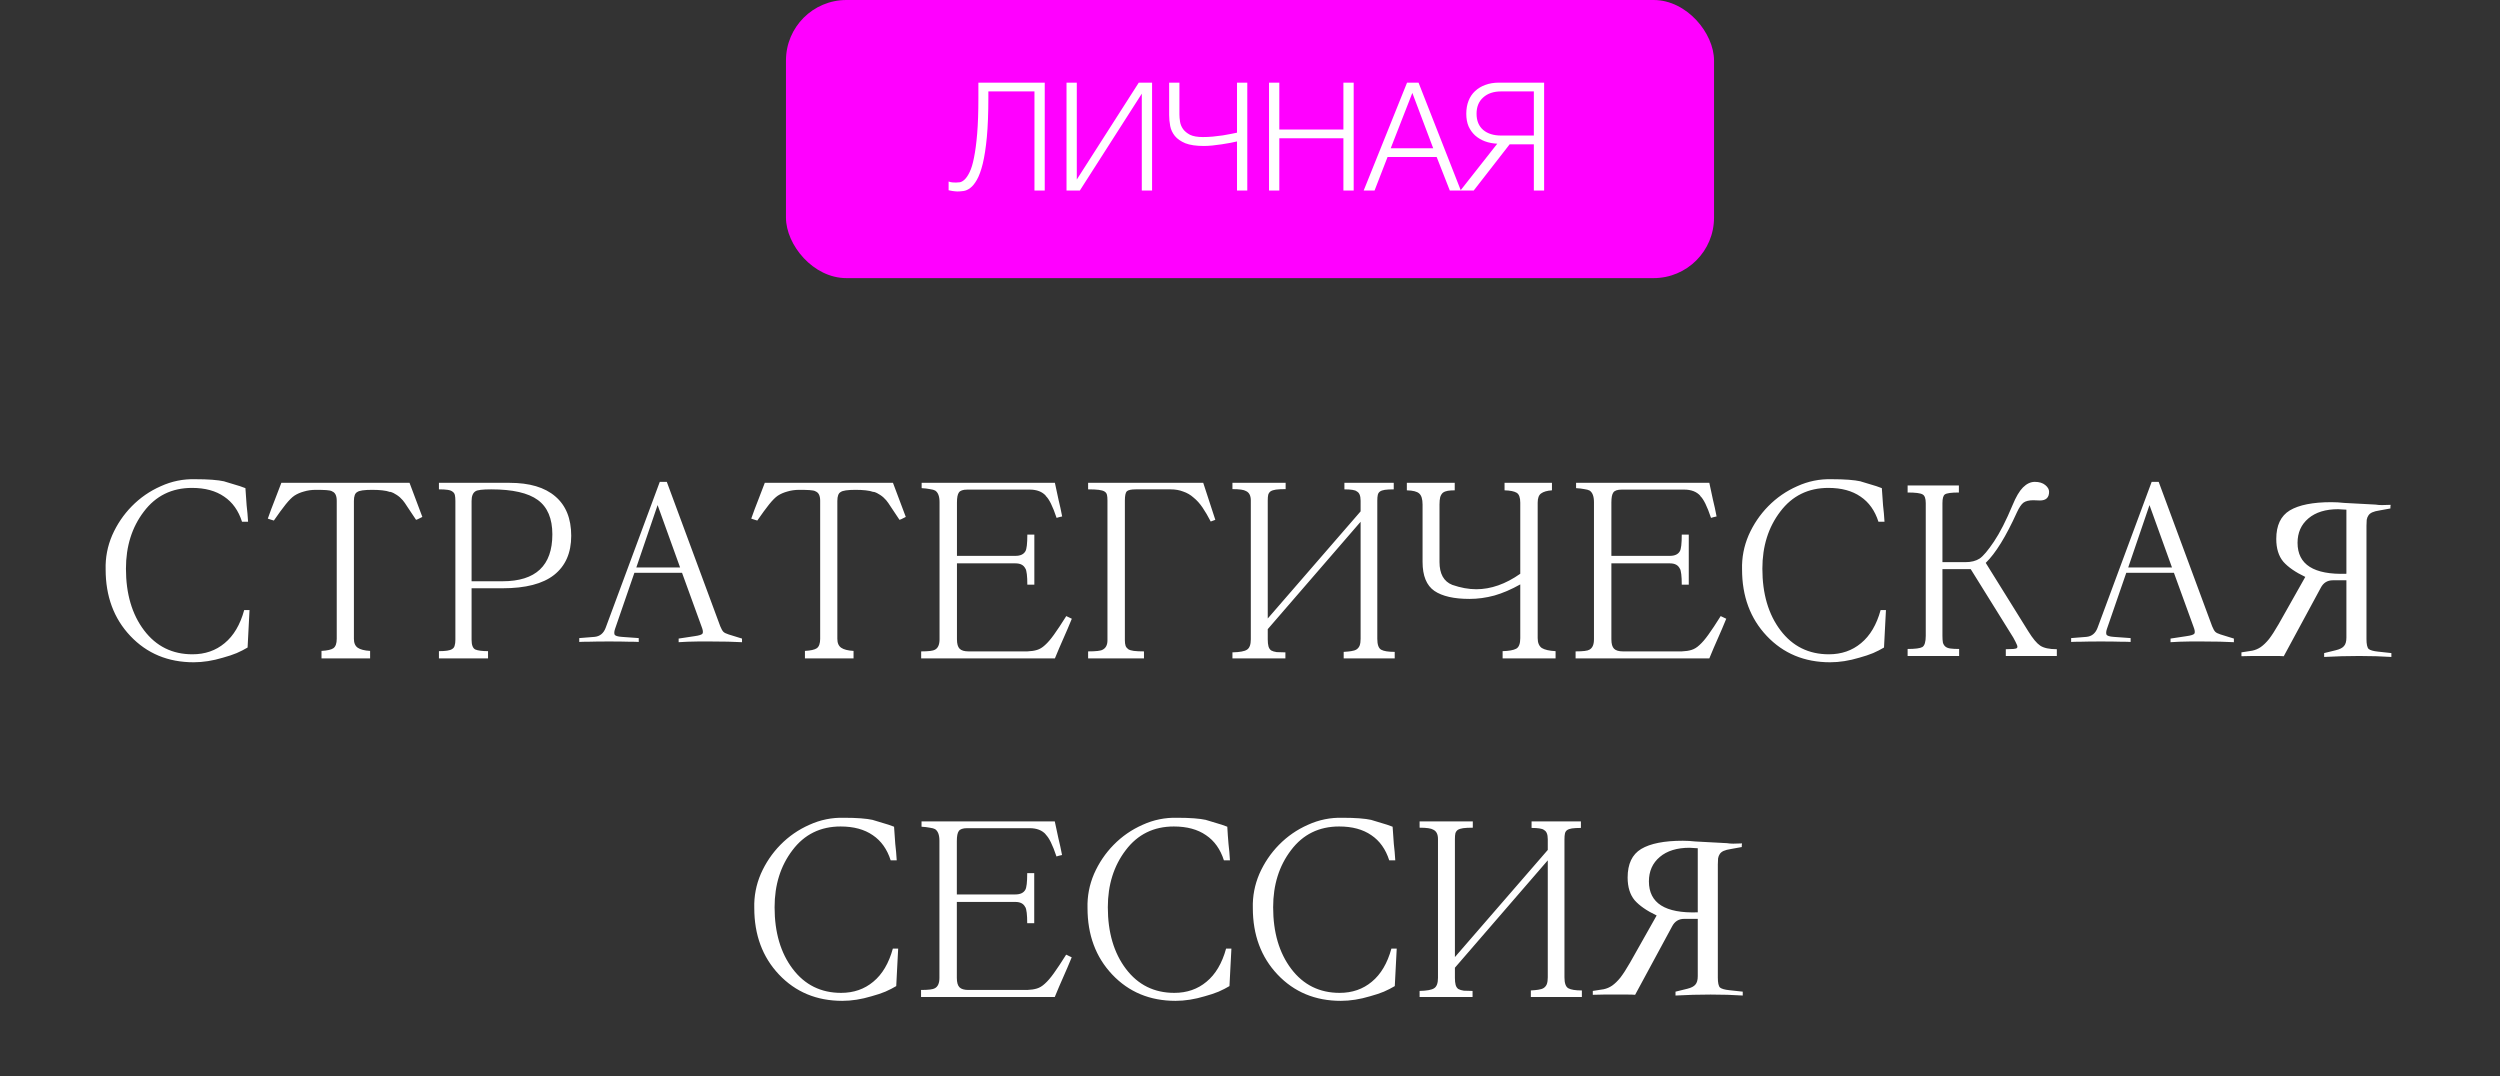<?xml version="1.0" encoding="UTF-8"?> <svg xmlns="http://www.w3.org/2000/svg" width="827" height="356" viewBox="0 0 827 356" fill="none"><rect x="0" y="0" width="827" height="356" fill="#333333" stroke="none"/> <path d="M82.544 201.8C82.437 203.987 82.331 206.04 82.224 207.96C82.117 209.88 82.011 211.96 81.904 214.2C80.837 214.84 79.637 215.453 78.304 216.04C77.024 216.573 75.504 217.08 73.744 217.56C70.384 218.573 67.157 219.08 64.064 219.08C55.584 219.08 48.597 216.173 43.104 210.36C37.664 204.6 34.944 197.267 34.944 188.36C34.837 184.467 35.557 180.707 37.104 177.08C38.704 173.453 40.864 170.253 43.584 167.48C46.357 164.653 49.557 162.44 53.184 160.84C56.811 159.187 60.624 158.413 64.624 158.52C68.837 158.52 72.037 158.76 74.224 159.24H74.144C75.317 159.613 76.464 159.96 77.584 160.28C78.757 160.6 79.957 161 81.184 161.48C81.291 163.453 81.424 165.347 81.584 167.16C81.797 168.92 81.957 170.733 82.064 172.6H80.064C78.891 168.92 76.917 166.147 74.144 164.28C71.371 162.36 67.824 161.4 63.504 161.4C56.837 161.4 51.531 164.013 47.584 169.24C43.637 174.413 41.664 180.707 41.664 188.12C41.664 196.44 43.664 203.24 47.664 208.52C51.664 213.8 56.997 216.44 63.664 216.44C67.824 216.44 71.371 215.213 74.304 212.76C77.291 210.307 79.451 206.653 80.784 201.8H82.544ZM139.712 171C139.445 171.107 139.125 171.267 138.752 171.48C138.378 171.693 138.005 171.853 137.632 171.96C136.565 170.36 135.658 169 134.912 167.88C134.165 166.707 133.605 165.907 133.232 165.48C132.645 164.787 131.978 164.2 131.232 163.72C130.538 163.24 129.818 162.893 129.072 162.68V162.76C128.325 162.493 127.445 162.307 126.432 162.2C125.472 162.093 124.352 162.04 123.072 162.04C120.458 162.04 118.832 162.28 118.192 162.76C117.445 163.133 117.072 164.12 117.072 165.72V211.32C117.072 212.707 117.498 213.693 118.352 214.28C119.205 214.867 120.565 215.213 122.432 215.32V217.8H106.352V215.32C108.272 215.213 109.578 214.92 110.272 214.44C111.018 213.907 111.392 212.867 111.392 211.32V165.64C111.392 163.933 110.858 162.893 109.792 162.52H109.872C109.445 162.307 108.778 162.173 107.872 162.12C107.018 162.067 105.872 162.04 104.432 162.04C103.045 162.04 101.738 162.227 100.512 162.6C99.338 162.92 98.298 163.373 97.392 163.96C96.592 164.493 95.632 165.453 94.512 166.84C93.445 168.173 92.138 169.96 90.592 172.2C90.325 172.093 89.978 171.987 89.552 171.88C89.178 171.773 88.858 171.667 88.592 171.56C89.338 169.427 90.085 167.427 90.832 165.56C91.578 163.693 92.325 161.747 93.072 159.72H135.472L139.712 171ZM155.999 192.28H166.239C177.226 192.28 182.719 187.107 182.719 176.76C182.719 171.533 181.119 167.747 177.919 165.4C174.719 163.053 169.572 161.88 162.479 161.88C159.599 161.88 157.866 162.093 157.279 162.52C156.426 163.053 155.999 164.12 155.999 165.72V192.28ZM145.199 159.72H168.559C175.172 159.72 180.212 161.213 183.679 164.2C187.199 167.187 188.959 171.533 188.959 177.24C188.959 182.893 187.066 187.213 183.279 190.2C179.546 193.133 173.866 194.6 166.239 194.6H155.999V211.64C155.999 213.347 156.399 214.413 157.199 214.84C158.052 215.213 159.466 215.4 161.439 215.4V217.8H145.199V215.4C146.319 215.4 147.226 215.347 147.919 215.24C148.666 215.133 149.226 214.947 149.599 214.68C150.026 214.413 150.292 214.04 150.399 213.56C150.559 213.08 150.639 212.44 150.639 211.64V165.72C150.639 164.92 150.586 164.28 150.479 163.8C150.372 163.32 150.132 162.947 149.759 162.68C149.386 162.36 148.826 162.147 148.079 162.04C147.386 161.933 146.426 161.88 145.199 161.88V159.72ZM209.856 189.48L203.456 208.04C203.189 208.84 203.136 209.453 203.296 209.88C203.456 210.307 204.256 210.573 205.696 210.68L211.296 211.08V212.36C210.763 212.307 209.669 212.28 208.016 212.28C206.416 212.227 204.229 212.2 201.456 212.2C198.683 212.2 196.469 212.227 194.816 212.28C193.216 212.28 192.149 212.307 191.616 212.36V211.08L196.656 210.68C198.416 210.52 199.643 209.533 200.336 207.72L218.256 159.4H220.576L238.256 207.16C238.629 208.067 238.976 208.68 239.296 209C239.616 209.32 240.203 209.613 241.056 209.88L245.456 211.24V212.44C242.736 212.28 239.243 212.2 234.976 212.2H230.976C229.749 212.2 228.576 212.227 227.456 212.28C226.389 212.333 225.403 212.387 224.496 212.44V211.24L229.776 210.44C231.323 210.227 232.203 209.933 232.416 209.56C232.629 209.133 232.523 208.387 232.096 207.32L225.616 189.48H209.856ZM224.976 187.72L217.536 167.08L210.496 187.72H224.976ZM299.633 171C299.367 171.107 299.047 171.267 298.673 171.48C298.3 171.693 297.927 171.853 297.553 171.96C296.487 170.36 295.58 169 294.833 167.88C294.087 166.707 293.527 165.907 293.153 165.48C292.567 164.787 291.9 164.2 291.153 163.72C290.46 163.24 289.74 162.893 288.993 162.68V162.76C288.247 162.493 287.367 162.307 286.353 162.2C285.393 162.093 284.273 162.04 282.993 162.04C280.38 162.04 278.753 162.28 278.113 162.76C277.367 163.133 276.993 164.12 276.993 165.72V211.32C276.993 212.707 277.42 213.693 278.273 214.28C279.127 214.867 280.487 215.213 282.353 215.32V217.8H266.273V215.32C268.193 215.213 269.5 214.92 270.193 214.44C270.94 213.907 271.313 212.867 271.313 211.32V165.64C271.313 163.933 270.78 162.893 269.713 162.52H269.793C269.367 162.307 268.7 162.173 267.793 162.12C266.94 162.067 265.793 162.04 264.353 162.04C262.967 162.04 261.66 162.227 260.433 162.6C259.26 162.92 258.22 163.373 257.313 163.96C256.513 164.493 255.553 165.453 254.433 166.84C253.367 168.173 252.06 169.96 250.513 172.2C250.247 172.093 249.9 171.987 249.473 171.88C249.1 171.773 248.78 171.667 248.513 171.56C249.26 169.427 250.007 167.427 250.753 165.56C251.5 163.693 252.247 161.747 252.993 159.72H295.393L299.633 171ZM354.561 204.68C353.601 207.027 352.668 209.213 351.761 211.24C350.854 213.267 349.921 215.453 348.961 217.8H304.721V215.48C307.174 215.48 308.694 215.293 309.281 214.92C310.294 214.387 310.801 213.24 310.801 211.48V166.12C310.801 164.2 310.321 162.92 309.361 162.28C308.988 162.067 308.401 161.907 307.601 161.8C306.801 161.64 305.894 161.533 304.881 161.48V159.72H348.961C349.388 161.693 349.788 163.56 350.161 165.32C350.588 167.027 350.988 168.867 351.361 170.84C350.988 170.947 350.641 171.027 350.321 171.08C350.054 171.133 349.788 171.213 349.521 171.32C348.241 167.48 347.041 165.053 345.921 164.04H346.001C344.774 162.653 342.988 161.96 340.641 161.96H320.001C318.561 161.96 317.628 162.28 317.201 162.92C316.774 163.507 316.561 164.6 316.561 166.2V183.88H335.921C337.521 183.88 338.614 183.373 339.201 182.36C339.628 181.667 339.841 179.827 339.841 176.84H342.161V193.4H339.841C339.841 190.573 339.628 188.787 339.201 188.04V188.12C338.668 186.947 337.574 186.36 335.921 186.36H316.561V211.48C316.561 212.973 316.854 214.013 317.441 214.6C318.028 215.187 319.014 215.48 320.401 215.48H339.841C341.121 215.427 342.188 215.267 343.041 215C343.948 214.733 344.828 214.2 345.681 213.4C346.588 212.6 347.574 211.453 348.641 209.96C349.761 208.413 351.121 206.36 352.721 203.8L354.561 204.68ZM402.028 171.96C401.654 172.12 401.361 172.227 401.148 172.28C400.988 172.333 400.774 172.413 400.508 172.52C399.601 170.76 398.694 169.213 397.788 167.88C396.881 166.547 395.894 165.453 394.828 164.6C393.814 163.693 392.668 163.027 391.388 162.6C390.161 162.12 388.774 161.88 387.228 161.88H375.708C374.214 161.88 373.228 162.093 372.748 162.52C372.321 162.947 372.108 163.987 372.108 165.64V211.8C372.108 212.547 372.188 213.16 372.348 213.64C372.508 214.067 372.801 214.44 373.228 214.76C373.654 215.027 374.268 215.213 375.068 215.32C375.921 215.427 377.041 215.48 378.428 215.48V217.8H359.948V215.48C362.561 215.48 364.161 215.293 364.748 214.92C365.814 214.387 366.348 213.347 366.348 211.8V165.56C366.348 164.76 366.294 164.147 366.188 163.72C366.081 163.24 365.814 162.867 365.388 162.6C364.961 162.333 364.321 162.147 363.468 162.04C362.614 161.933 361.441 161.88 359.948 161.88V159.72H398.028L402.028 171.96ZM461.37 217.8H444.49V215.64C445.45 215.587 446.276 215.507 446.97 215.4C447.716 215.293 448.303 215.107 448.73 214.84C449.21 214.52 449.556 214.093 449.77 213.56C449.983 212.973 450.09 212.227 450.09 211.32V172.6L419.37 208.12V211.48C419.37 212.44 419.45 213.213 419.61 213.8C419.77 214.387 420.063 214.84 420.49 215.16C420.97 215.427 421.583 215.613 422.33 215.72C423.076 215.773 424.036 215.8 425.21 215.8V217.8H407.69V215.8C410.09 215.747 411.69 215.453 412.49 214.92C413.343 214.387 413.77 213.24 413.77 211.48V165.56C413.77 163.96 413.236 162.92 412.17 162.44C411.476 162.013 409.983 161.8 407.69 161.8V159.72H425.29V161.8C423.956 161.8 422.89 161.853 422.09 161.96C421.343 162.067 420.756 162.253 420.33 162.52C419.956 162.787 419.69 163.16 419.53 163.64C419.423 164.12 419.37 164.76 419.37 165.56V204.6L450.09 169.16V165.64C450.09 163.933 449.636 162.893 448.73 162.52H448.81C448.223 162.093 446.863 161.88 444.73 161.88V159.72H461.05V161.88C459.823 161.88 458.836 161.933 458.09 162.04C457.396 162.147 456.863 162.333 456.49 162.6C456.116 162.867 455.876 163.24 455.77 163.72C455.663 164.2 455.61 164.84 455.61 165.64V211.32C455.61 213.24 456.036 214.44 456.89 214.92C457.743 215.4 459.236 215.64 461.37 215.64V217.8ZM514.585 217.8H497.065V215.4C499.145 215.347 500.638 215.08 501.545 214.6C502.451 214.12 502.905 212.947 502.905 211.08V193.32C499.971 194.973 497.118 196.2 494.345 197C491.571 197.747 488.825 198.12 486.105 198.12C480.985 198.12 477.118 197.24 474.505 195.48C471.891 193.667 470.585 190.467 470.585 185.88V166.92C470.585 165.107 470.211 163.88 469.465 163.24C468.771 162.6 467.411 162.253 465.385 162.2V159.72H481.225V162.2C480.318 162.2 479.545 162.253 478.905 162.36C478.265 162.467 477.731 162.68 477.305 163C476.931 163.32 476.638 163.8 476.425 164.44C476.265 165.08 476.185 165.907 476.185 166.92V185.88C476.185 189.827 477.598 192.36 480.425 193.48C483.198 194.44 485.838 194.92 488.345 194.92C493.198 194.92 498.051 193.213 502.905 189.8V166.28C502.905 164.573 502.505 163.48 501.705 163C500.905 162.52 499.571 162.253 497.705 162.2V159.72H513.385V162.2C511.785 162.307 510.585 162.653 509.785 163.24C509.038 163.773 508.665 164.787 508.665 166.28V211.08C508.665 212.627 509.118 213.72 510.025 214.36C510.985 214.947 512.505 215.293 514.585 215.4V217.8ZM571.045 204.68C570.085 207.027 569.152 209.213 568.245 211.24C567.339 213.267 566.405 215.453 565.445 217.8H521.205V215.48C523.659 215.48 525.179 215.293 525.765 214.92C526.779 214.387 527.285 213.24 527.285 211.48V166.12C527.285 164.2 526.805 162.92 525.845 162.28C525.472 162.067 524.885 161.907 524.085 161.8C523.285 161.64 522.379 161.533 521.365 161.48V159.72H565.445C565.872 161.693 566.272 163.56 566.645 165.32C567.072 167.027 567.472 168.867 567.845 170.84C567.472 170.947 567.125 171.027 566.805 171.08C566.539 171.133 566.272 171.213 566.005 171.32C564.725 167.48 563.525 165.053 562.405 164.04H562.485C561.259 162.653 559.472 161.96 557.125 161.96H536.485C535.045 161.96 534.112 162.28 533.685 162.92C533.259 163.507 533.045 164.6 533.045 166.2V183.88H552.405C554.005 183.88 555.099 183.373 555.685 182.36C556.112 181.667 556.325 179.827 556.325 176.84H558.645V193.4H556.325C556.325 190.573 556.112 188.787 555.685 188.04V188.12C555.152 186.947 554.059 186.36 552.405 186.36H533.045V211.48C533.045 212.973 533.339 214.013 533.925 214.6C534.512 215.187 535.499 215.48 536.885 215.48H556.325C557.605 215.427 558.672 215.267 559.525 215C560.432 214.733 561.312 214.2 562.165 213.4C563.072 212.6 564.059 211.453 565.125 209.96C566.245 208.413 567.605 206.36 569.205 203.8L571.045 204.68ZM623.872 201.8C623.766 203.987 623.659 206.04 623.552 207.96C623.446 209.88 623.339 211.96 623.232 214.2C622.166 214.84 620.966 215.453 619.632 216.04C618.352 216.573 616.832 217.08 615.072 217.56C611.712 218.573 608.486 219.08 605.392 219.08C596.912 219.08 589.926 216.173 584.432 210.36C578.992 204.6 576.272 197.267 576.272 188.36C576.166 184.467 576.886 180.707 578.432 177.08C580.032 173.453 582.192 170.253 584.912 167.48C587.686 164.653 590.886 162.44 594.512 160.84C598.139 159.187 601.952 158.413 605.952 158.52C610.166 158.52 613.366 158.76 615.552 159.24H615.472C616.646 159.613 617.792 159.96 618.912 160.28C620.086 160.6 621.286 161 622.512 161.48C622.619 163.453 622.752 165.347 622.912 167.16C623.126 168.92 623.286 170.733 623.392 172.6H621.392C620.219 168.92 618.246 166.147 615.472 164.28C612.699 162.36 609.152 161.4 604.832 161.4C598.166 161.4 592.859 164.013 588.912 169.24C584.966 174.413 582.992 180.707 582.992 188.12C582.992 196.44 584.992 203.24 588.992 208.52C592.992 213.8 598.326 216.44 604.992 216.44C609.152 216.44 612.699 215.213 615.632 212.76C618.619 210.307 620.779 206.653 622.112 201.8H623.872ZM680.4 217H663.52V214.76C664.586 214.707 665.413 214.68 666 214.68C666.64 214.627 667.04 214.52 667.2 214.36C667.413 214.147 667.413 213.8 667.2 213.32C666.986 212.787 666.586 211.987 666 210.92L651.92 188.28H642.56V210.36C642.56 211.267 642.613 212.013 642.72 212.6C642.88 213.133 643.146 213.56 643.52 213.88C643.893 214.2 644.426 214.413 645.12 214.52C645.866 214.627 646.853 214.68 648.08 214.68V217H631.04V214.68C633.546 214.68 635.173 214.467 635.92 214.04C636.666 213.56 637.04 212.333 637.04 210.36V166.44C637.04 164.893 636.693 163.933 636 163.56C635.306 163.133 633.653 162.92 631.04 162.92V160.6H648V162.92C645.493 162.92 643.946 163.133 643.36 163.56C642.826 163.933 642.56 164.893 642.56 166.44V185.96H650.16C652.08 185.96 653.653 185.56 654.88 184.76C656.053 183.96 657.626 182.093 659.6 179.16C661.573 176.227 663.626 172.2 665.76 167.08C666.88 164.36 668.026 162.413 669.2 161.24C670.426 160.013 671.733 159.4 673.12 159.4C674.56 159.4 675.706 159.747 676.56 160.44C677.413 161.133 677.84 161.88 677.84 162.68C677.84 164.6 676.826 165.56 674.8 165.56L672.64 165.48C671.2 165.48 670.106 165.747 669.36 166.28C668.666 166.813 667.946 167.88 667.2 169.48C663.573 177.48 660.133 183.053 656.88 186.2L670.96 208.84C672.453 211.24 673.76 212.813 674.88 213.56C676.053 214.36 677.893 214.76 680.4 214.76V217ZM703.372 189.48L696.972 208.04C696.705 208.84 696.652 209.453 696.812 209.88C696.972 210.307 697.772 210.573 699.212 210.68L704.812 211.08V212.36C704.278 212.307 703.185 212.28 701.532 212.28C699.932 212.227 697.745 212.2 694.972 212.2C692.198 212.2 689.985 212.227 688.332 212.28C686.732 212.28 685.665 212.307 685.132 212.36V211.08L690.172 210.68C691.932 210.52 693.158 209.533 693.852 207.72L711.772 159.4H714.092L731.772 207.16C732.145 208.067 732.492 208.68 732.812 209C733.132 209.32 733.718 209.613 734.572 209.88L738.972 211.24V212.44C736.252 212.28 732.758 212.2 728.492 212.2H724.492C723.265 212.2 722.092 212.227 720.972 212.28C719.905 212.333 718.918 212.387 718.012 212.44V211.24L723.292 210.44C724.838 210.227 725.718 209.933 725.932 209.56C726.145 209.133 726.038 208.387 725.612 207.32L719.132 189.48H703.372ZM718.492 187.72L711.052 167.08L704.012 187.72H718.492ZM791.069 217.32C787.869 217.107 784.322 217 780.429 217C776.536 217 772.669 217.107 768.829 217.32V216.04L772.749 215.08C774.029 214.76 774.909 214.307 775.389 213.72C775.922 213.133 776.189 212.2 776.189 210.92V191.96H771.709C769.896 191.96 768.562 192.787 767.709 194.44L755.469 217.08C754.882 217.027 754.082 217 753.069 217C752.056 217 750.802 217 749.309 217C747.816 217 746.402 217 745.069 217C743.789 217 742.589 217.027 741.469 217.08V215.8C742.909 215.587 744.109 215.4 745.069 215.24C746.082 215.027 747.016 214.627 747.869 214.04C748.776 213.4 749.682 212.52 750.589 211.4C751.496 210.227 752.562 208.573 753.789 206.44L762.589 190.84C759.336 189.293 756.909 187.613 755.309 185.8C753.762 183.933 752.989 181.427 752.989 178.28C752.989 173.8 754.482 170.653 757.469 168.84C760.509 167.027 765.096 166.12 771.229 166.12C772.616 166.12 774.002 166.2 775.389 166.36L785.869 166.92C786.456 167.027 787.149 167.08 787.949 167.08C788.749 167.027 789.709 167 790.829 167C790.829 167.213 790.802 167.427 790.749 167.64C790.749 167.8 790.749 167.987 790.749 168.2L787.229 168.84C786.162 169 785.336 169.213 784.749 169.48C784.162 169.747 783.736 170.093 783.469 170.52C783.202 170.893 783.016 171.373 782.909 171.96C782.856 172.493 782.829 173.16 782.829 173.96V211.4C782.829 213.107 783.069 214.2 783.549 214.68C784.082 215.107 785.122 215.4 786.669 215.56L791.069 216.04V217.32ZM776.189 168.6C775.709 168.547 775.229 168.52 774.749 168.52C774.322 168.467 773.896 168.44 773.469 168.44C769.309 168.44 766.029 169.453 763.629 171.48C761.229 173.507 760.029 176.2 760.029 179.56C760.029 186.76 765.416 190.173 776.189 189.8V168.6ZM297.114 313.8C297.008 315.987 296.901 318.04 296.794 319.96C296.688 321.88 296.581 323.96 296.474 326.2C295.408 326.84 294.208 327.453 292.874 328.04C291.594 328.573 290.074 329.08 288.314 329.56C284.954 330.573 281.728 331.08 278.634 331.08C270.154 331.08 263.168 328.173 257.674 322.36C252.234 316.6 249.514 309.267 249.514 300.36C249.408 296.467 250.128 292.707 251.674 289.08C253.274 285.453 255.434 282.253 258.154 279.48C260.928 276.653 264.128 274.44 267.754 272.84C271.381 271.187 275.194 270.413 279.194 270.52C283.408 270.52 286.608 270.76 288.794 271.24H288.714C289.888 271.613 291.034 271.96 292.154 272.28C293.328 272.6 294.528 273 295.754 273.48C295.861 275.453 295.994 277.347 296.154 279.16C296.368 280.92 296.528 282.733 296.634 284.6H294.634C293.461 280.92 291.488 278.147 288.714 276.28C285.941 274.36 282.394 273.4 278.074 273.4C271.408 273.4 266.101 276.013 262.154 281.24C258.208 286.413 256.234 292.707 256.234 300.12C256.234 308.44 258.234 315.24 262.234 320.52C266.234 325.8 271.568 328.44 278.234 328.44C282.394 328.44 285.941 327.213 288.874 324.76C291.861 322.307 294.021 318.653 295.354 313.8H297.114ZM354.522 316.68C353.562 319.027 352.629 321.213 351.722 323.24C350.815 325.267 349.882 327.453 348.922 329.8H304.682V327.48C307.135 327.48 308.655 327.293 309.242 326.92C310.255 326.387 310.762 325.24 310.762 323.48V278.12C310.762 276.2 310.282 274.92 309.322 274.28C308.949 274.067 308.362 273.907 307.562 273.8C306.762 273.64 305.855 273.533 304.842 273.48V271.72H348.922C349.349 273.693 349.749 275.56 350.122 277.32C350.549 279.027 350.949 280.867 351.322 282.84C350.949 282.947 350.602 283.027 350.282 283.08C350.015 283.133 349.749 283.213 349.482 283.32C348.202 279.48 347.002 277.053 345.882 276.04H345.962C344.735 274.653 342.949 273.96 340.602 273.96H319.962C318.522 273.96 317.589 274.28 317.162 274.92C316.735 275.507 316.522 276.6 316.522 278.2V295.88H335.882C337.482 295.88 338.575 295.373 339.162 294.36C339.589 293.667 339.802 291.827 339.802 288.84H342.122V305.4H339.802C339.802 302.573 339.589 300.787 339.162 300.04V300.12C338.629 298.947 337.535 298.36 335.882 298.36H316.522V323.48C316.522 324.973 316.815 326.013 317.402 326.6C317.989 327.187 318.975 327.48 320.362 327.48H339.802C341.082 327.427 342.149 327.267 343.002 327C343.909 326.733 344.789 326.2 345.642 325.4C346.549 324.6 347.535 323.453 348.602 321.96C349.722 320.413 351.082 318.36 352.682 315.8L354.522 316.68ZM407.349 313.8C407.242 315.987 407.135 318.04 407.029 319.96C406.922 321.88 406.815 323.96 406.709 326.2C405.642 326.84 404.442 327.453 403.109 328.04C401.829 328.573 400.309 329.08 398.549 329.56C395.189 330.573 391.962 331.08 388.869 331.08C380.389 331.08 373.402 328.173 367.909 322.36C362.469 316.6 359.749 309.267 359.749 300.36C359.642 296.467 360.362 292.707 361.909 289.08C363.509 285.453 365.669 282.253 368.389 279.48C371.162 276.653 374.362 274.44 377.989 272.84C381.615 271.187 385.429 270.413 389.429 270.52C393.642 270.52 396.842 270.76 399.029 271.24H398.949C400.122 271.613 401.269 271.96 402.389 272.28C403.562 272.6 404.762 273 405.989 273.48C406.095 275.453 406.229 277.347 406.389 279.16C406.602 280.92 406.762 282.733 406.869 284.6H404.869C403.695 280.92 401.722 278.147 398.949 276.28C396.175 274.36 392.629 273.4 388.309 273.4C381.642 273.4 376.335 276.013 372.389 281.24C368.442 286.413 366.469 292.707 366.469 300.12C366.469 308.44 368.469 315.24 372.469 320.52C376.469 325.8 381.802 328.44 388.469 328.44C392.629 328.44 396.175 327.213 399.109 324.76C402.095 322.307 404.255 318.653 405.589 313.8H407.349ZM462.036 313.8C461.93 315.987 461.823 318.04 461.716 319.96C461.61 321.88 461.503 323.96 461.396 326.2C460.33 326.84 459.13 327.453 457.796 328.04C456.516 328.573 454.996 329.08 453.236 329.56C449.876 330.573 446.65 331.08 443.556 331.08C435.076 331.08 428.09 328.173 422.596 322.36C417.156 316.6 414.436 309.267 414.436 300.36C414.33 296.467 415.05 292.707 416.596 289.08C418.196 285.453 420.356 282.253 423.076 279.48C425.85 276.653 429.05 274.44 432.676 272.84C436.303 271.187 440.116 270.413 444.116 270.52C448.33 270.52 451.53 270.76 453.716 271.24H453.636C454.81 271.613 455.956 271.96 457.076 272.28C458.25 272.6 459.45 273 460.676 273.48C460.783 275.453 460.916 277.347 461.076 279.16C461.29 280.92 461.45 282.733 461.556 284.6H459.556C458.383 280.92 456.41 278.147 453.636 276.28C450.863 274.36 447.316 273.4 442.996 273.4C436.33 273.4 431.023 276.013 427.076 281.24C423.13 286.413 421.156 292.707 421.156 300.12C421.156 308.44 423.156 315.24 427.156 320.52C431.156 325.8 436.49 328.44 443.156 328.44C447.316 328.44 450.863 327.213 453.796 324.76C456.783 322.307 458.943 318.653 460.276 313.8H462.036ZM523.284 329.8H506.404V327.64C507.364 327.587 508.19 327.507 508.884 327.4C509.63 327.293 510.217 327.107 510.644 326.84C511.124 326.52 511.47 326.093 511.684 325.56C511.897 324.973 512.004 324.227 512.004 323.32V284.6L481.284 320.12V323.48C481.284 324.44 481.364 325.213 481.524 325.8C481.684 326.387 481.977 326.84 482.404 327.16C482.884 327.427 483.497 327.613 484.244 327.72C484.99 327.773 485.95 327.8 487.124 327.8V329.8H469.604V327.8C472.004 327.747 473.604 327.453 474.404 326.92C475.257 326.387 475.684 325.24 475.684 323.48V277.56C475.684 275.96 475.15 274.92 474.084 274.44C473.39 274.013 471.897 273.8 469.604 273.8V271.72H487.204V273.8C485.87 273.8 484.804 273.853 484.004 273.96C483.257 274.067 482.67 274.253 482.244 274.52C481.87 274.787 481.604 275.16 481.444 275.64C481.337 276.12 481.284 276.76 481.284 277.56V316.6L512.004 281.16V277.64C512.004 275.933 511.55 274.893 510.644 274.52H510.724C510.137 274.093 508.777 273.88 506.644 273.88V271.72H522.964V273.88C521.737 273.88 520.75 273.933 520.004 274.04C519.31 274.147 518.777 274.333 518.404 274.6C518.03 274.867 517.79 275.24 517.684 275.72C517.577 276.2 517.524 276.84 517.524 277.64V323.32C517.524 325.24 517.95 326.44 518.804 326.92C519.657 327.4 521.15 327.64 523.284 327.64V329.8ZM576.499 329.32C573.299 329.107 569.752 329 565.859 329C561.965 329 558.099 329.107 554.259 329.32V328.04L558.179 327.08C559.459 326.76 560.339 326.307 560.819 325.72C561.352 325.133 561.619 324.2 561.619 322.92V303.96H557.139C555.325 303.96 553.992 304.787 553.139 306.44L540.899 329.08C540.312 329.027 539.512 329 538.499 329C537.485 329 536.232 329 534.739 329C533.245 329 531.832 329 530.499 329C529.219 329 528.019 329.027 526.899 329.08V327.8C528.339 327.587 529.539 327.4 530.499 327.24C531.512 327.027 532.445 326.627 533.299 326.04C534.205 325.4 535.112 324.52 536.019 323.4C536.925 322.227 537.992 320.573 539.219 318.44L548.019 302.84C544.765 301.293 542.339 299.613 540.739 297.8C539.192 295.933 538.419 293.427 538.419 290.28C538.419 285.8 539.912 282.653 542.899 280.84C545.939 279.027 550.525 278.12 556.659 278.12C558.045 278.12 559.432 278.2 560.819 278.36L571.299 278.92C571.885 279.027 572.579 279.08 573.379 279.08C574.179 279.027 575.139 279 576.259 279C576.259 279.213 576.232 279.427 576.179 279.64C576.179 279.8 576.179 279.987 576.179 280.2L572.659 280.84C571.592 281 570.765 281.213 570.179 281.48C569.592 281.747 569.165 282.093 568.899 282.52C568.632 282.893 568.445 283.373 568.339 283.96C568.285 284.493 568.259 285.16 568.259 285.96V323.4C568.259 325.107 568.499 326.2 568.979 326.68C569.512 327.107 570.552 327.4 572.099 327.56L576.499 328.04V329.32ZM561.619 280.6C561.139 280.547 560.659 280.52 560.179 280.52C559.752 280.467 559.325 280.44 558.899 280.44C554.739 280.44 551.459 281.453 549.059 283.48C546.659 285.507 545.459 288.2 545.459 291.56C545.459 298.76 550.845 302.173 561.619 301.8V280.6Z" fill="white"></path> <rect x="260" width="307" height="92" rx="20" fill="#FF00FF"></rect> <path d="M316.7 63.338C316.5 63.338 316.25 63.321 315.95 63.288C315.683 63.255 315.4 63.221 315.1 63.188C314.8 63.155 314.533 63.105 314.3 63.038C314.067 63.005 313.9 62.971 313.8 62.938V60.038C314.067 60.171 314.467 60.271 315 60.338C315.567 60.371 315.983 60.388 316.25 60.388C316.617 60.388 317.05 60.355 317.55 60.288C318.05 60.188 318.567 59.888 319.1 59.388C319.667 58.855 320.217 58.038 320.75 56.938C321.317 55.805 321.8 54.205 322.2 52.138C322.633 50.038 322.983 47.388 323.25 44.188C323.517 40.988 323.65 37.055 323.65 32.388V27.338H345.6V63.038H342.2V30.238H326.95V32.188C326.95 37.388 326.783 41.771 326.45 45.338C326.117 48.871 325.667 51.805 325.1 54.138C324.533 56.438 323.883 58.221 323.15 59.488C322.45 60.721 321.717 61.621 320.95 62.188C320.217 62.755 319.467 63.088 318.7 63.188C317.967 63.288 317.3 63.338 316.7 63.338ZM352.805 27.338H356.205V59.388L376.705 27.338H381.105V63.038H377.705V30.988L357.205 63.038H352.805V27.338ZM409.203 46.788C408.703 46.921 408.003 47.071 407.103 47.238C406.203 47.405 405.22 47.571 404.153 47.738C403.12 47.871 402.07 48.005 401.003 48.138C399.97 48.238 399.053 48.288 398.253 48.288C395.686 48.288 393.636 47.988 392.103 47.388C390.603 46.755 389.453 45.955 388.653 44.988C387.853 43.988 387.336 42.888 387.103 41.688C386.87 40.455 386.753 39.238 386.753 38.038V27.338H390.153V37.838C390.153 38.571 390.22 39.371 390.353 40.238C390.486 41.105 390.82 41.921 391.353 42.688C391.886 43.421 392.653 44.055 393.653 44.588C394.686 45.088 396.103 45.338 397.903 45.338C398.97 45.338 400.07 45.288 401.203 45.188C402.37 45.055 403.47 44.921 404.503 44.788C405.536 44.621 406.453 44.455 407.253 44.288C408.086 44.121 408.736 43.988 409.203 43.888V27.338H412.603V63.038H409.203V46.788ZM419.797 27.338H423.197V42.838H444.397V27.338H447.797V63.038H444.397V45.738H423.197V63.038H419.797V27.338ZM465.452 27.338H469.252L483.252 63.038H479.602L475.252 51.938H459.002L454.702 63.038H451.102L465.452 27.338ZM474.102 49.038L467.202 30.738L460.052 49.038H474.102ZM495.296 47.538C493.83 47.471 492.463 47.205 491.196 46.738C489.963 46.271 488.88 45.621 487.946 44.788C487.046 43.955 486.33 42.955 485.796 41.788C485.296 40.588 485.046 39.205 485.046 37.638C485.046 36.038 485.296 34.605 485.796 33.338C486.296 32.071 487.013 31.005 487.946 30.138C488.913 29.238 490.046 28.555 491.346 28.088C492.68 27.588 494.18 27.338 495.846 27.338H510.796V63.038H507.396V47.738H499.396L487.496 63.038H483.096L495.296 47.538ZM507.396 44.838V30.238H496.596C494.096 30.238 492.113 30.905 490.646 32.238C489.18 33.538 488.446 35.338 488.446 37.638C488.446 39.938 489.18 41.721 490.646 42.988C492.113 44.221 494.096 44.838 496.596 44.838H507.396Z" fill="white"></path> </svg> 